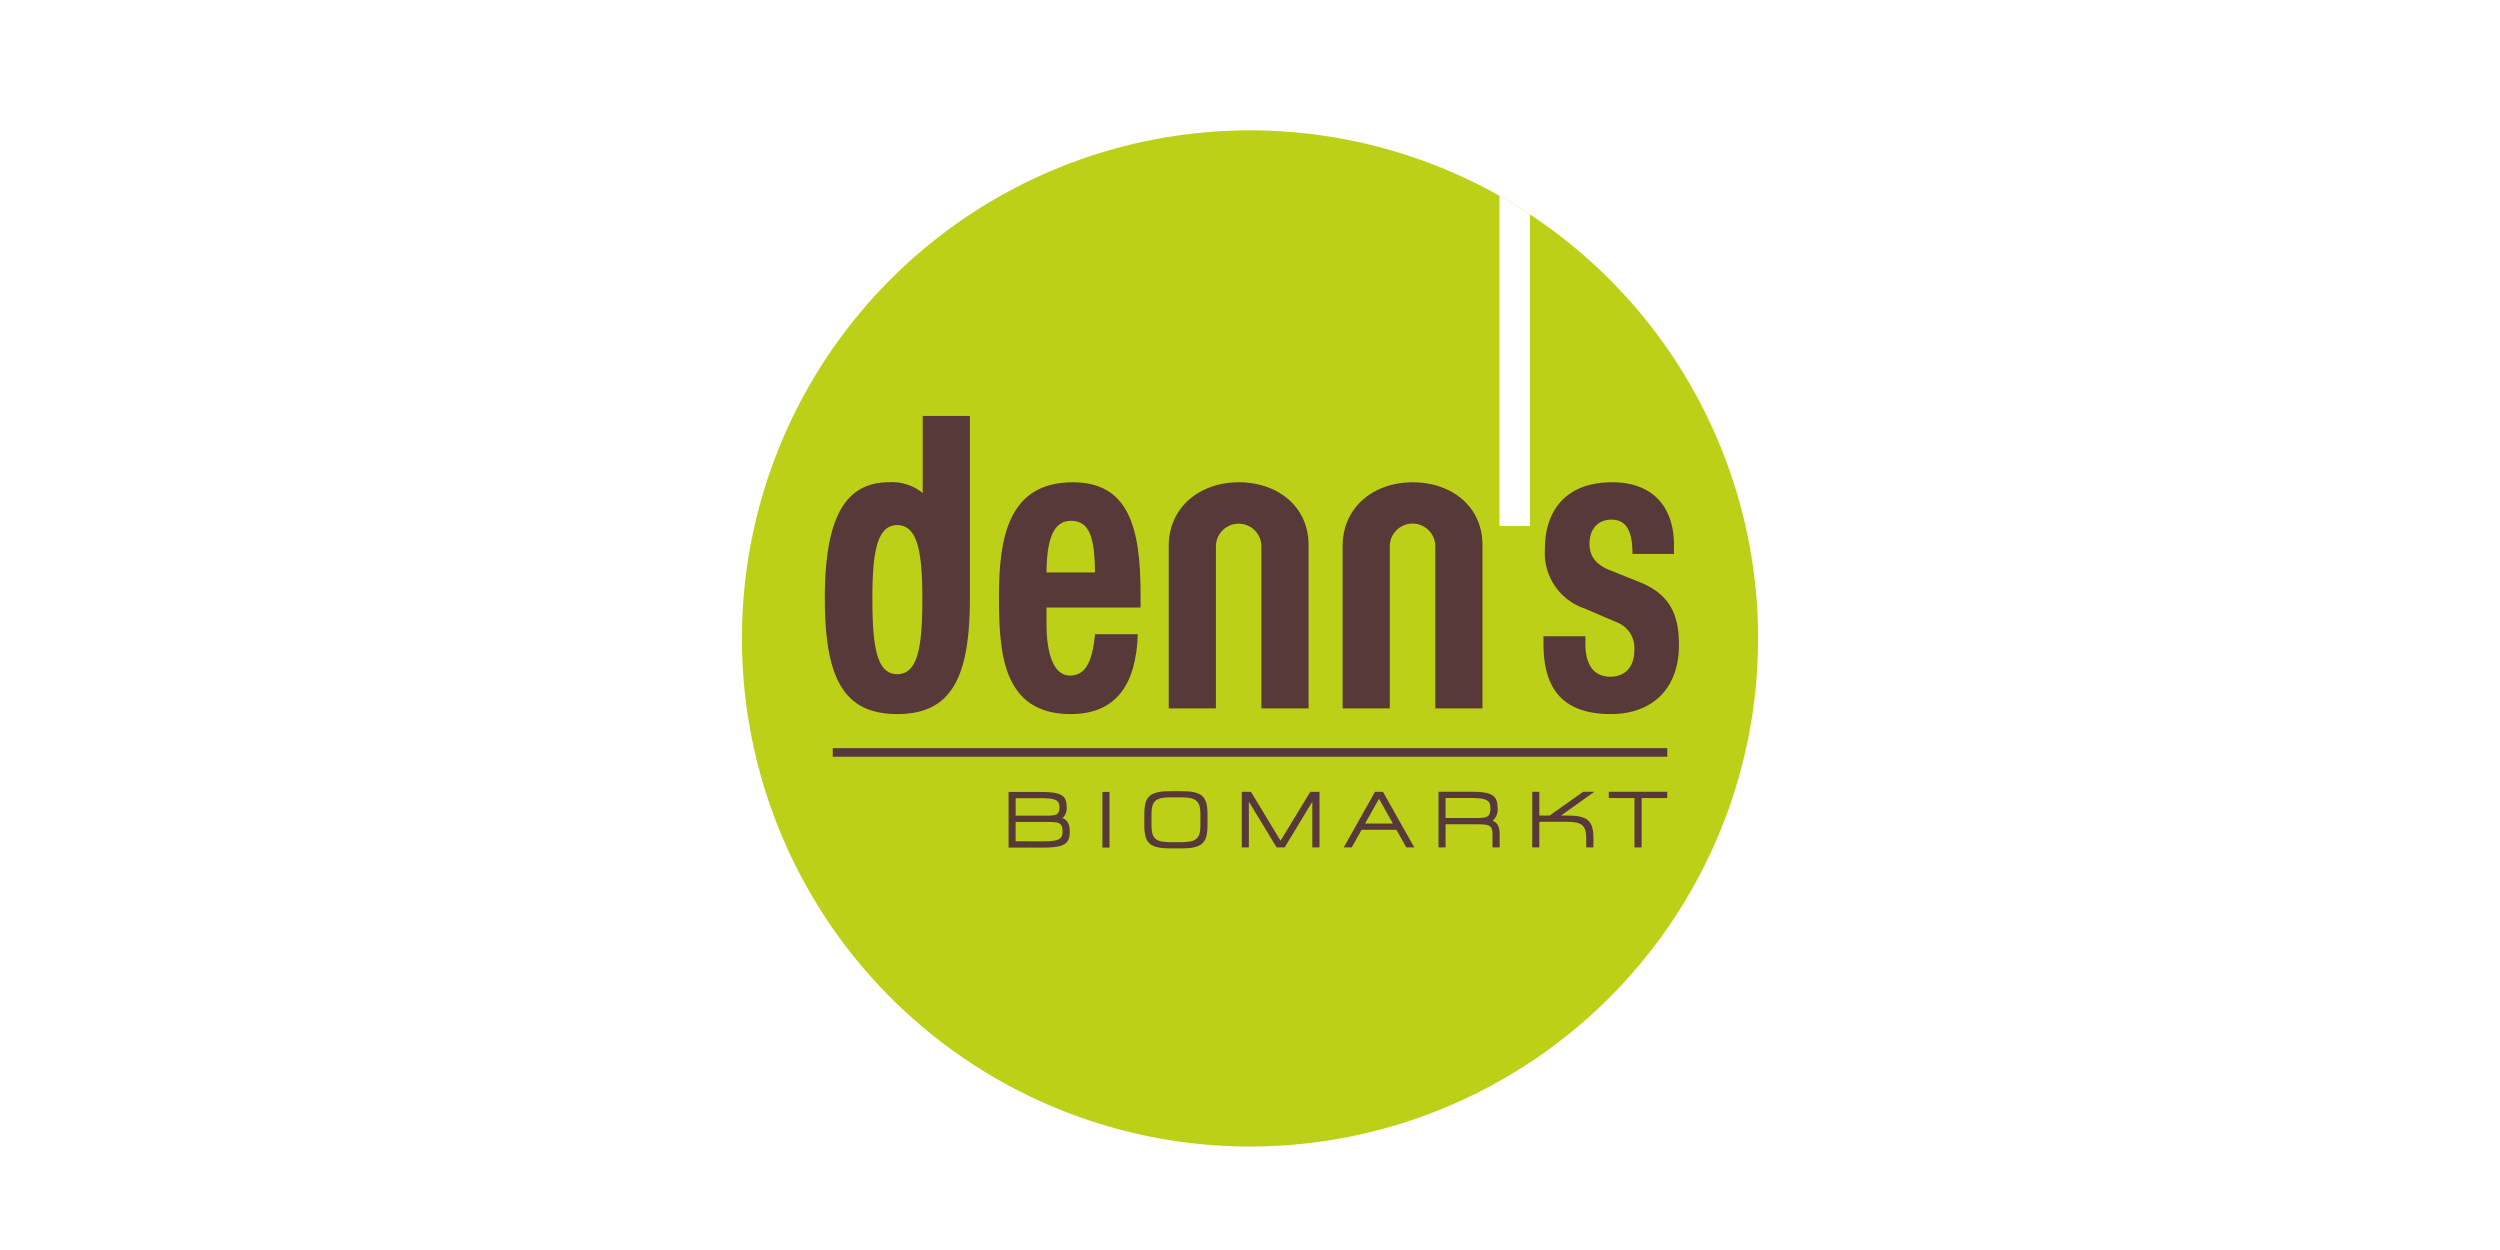 <svg xmlns="http://www.w3.org/2000/svg" xmlns:xlink="http://www.w3.org/1999/xlink" width="300" height="150" viewBox="0 0 300 150"><rect x="0" y="0" width="300" height="150" fill="#808080" stroke="none"/><defs><clipPath id="clip-path"><rect id="Rechteck_55" data-name="Rechteck 55" width="121.944" height="125.167" fill="none"></rect></clipPath><clipPath id="clip-path-2"><path id="Pfad_334" data-name="Pfad 334" d="M0,78.881A60.971,60.971,0,1,0,60.971,17.91,60.971,60.971,0,0,0,0,78.881" transform="translate(0 -17.91)" fill="none"></path></clipPath><clipPath id="clip-referenz_logo_denns"><rect width="300" height="150"></rect></clipPath></defs><g id="referenz_logo_denns" clip-path="url(#clip-referenz_logo_denns)"><rect width="300" height="150" fill="#fff"></rect><g id="Gruppe_51" data-name="Gruppe 51" transform="translate(89.028 12.417)"><g id="Gruppe_46" data-name="Gruppe 46"><g id="Gruppe_45" data-name="Gruppe 45" clip-path="url(#clip-path)"><path id="Pfad_333" data-name="Pfad 333" d="M.014,78.894a60.971,60.971,0,1,1,60.971,60.971A60.97,60.97,0,0,1,.014,78.894" transform="translate(-0.011 -14.698)" fill="#bdd018"></path></g></g><g id="Gruppe_48" data-name="Gruppe 48" transform="translate(0 3.222)"><g id="Gruppe_47" data-name="Gruppe 47" clip-path="url(#clip-path-2)"><rect id="Rechteck_56" data-name="Rechteck 56" width="3.66" height="50.7" transform="translate(90.911 -3.222)" fill="#fff"></rect></g></g><g id="Gruppe_50" data-name="Gruppe 50"><g id="Gruppe_49" data-name="Gruppe 49" clip-path="url(#clip-path)"><rect id="Rechteck_57" data-name="Rechteck 57" width="100.143" height="1.033" transform="translate(10.902 77.358)" fill="#563938"></rect><path id="Pfad_335" data-name="Pfad 335" d="M534.649,271.136v.934c0,4.862,1.872,8.4,8.085,8.4,4.8,0,8.169-2.873,8.169-8.306,0-3.819-1.222-6.143-4.819-7.569l-3.433-1.376c-1.9-.737-2.481-1.885-2.481-3.163,0-1.868,1.09-2.919,2.62-2.919,1.861,0,2.535,1.462,2.535,4.116h4.98v-1.081c0-4.614-2.6-7.519-7.4-7.519-5.872,0-8.086,3.735-8.086,7.962a7.027,7.027,0,0,0,4.778,7.191l4.01,1.72a3.278,3.278,0,0,1,1.943,3.247c0,2.113-1.158,3.213-2.895,3.213-2.084,0-2.977-1.591-2.977-3.9v-.952Z" transform="translate(-438.457 -207.199)" fill="#563938"></path><path id="Pfad_336" data-name="Pfad 336" d="M417.452,260.186v19.6H411.79V260.461a2.731,2.731,0,1,0-5.457,0v19.325h-5.661V260.3c0-4.657,3.731-7.643,8.39-7.643s8.39,2.871,8.39,7.53" transform="translate(-328.584 -207.199)" fill="#563938"></path><path id="Pfad_337" data-name="Pfad 337" d="M301.471,260.186v19.6H295.81V260.461a2.731,2.731,0,1,0-5.458,0v19.325h-5.661V260.3c0-4.657,3.731-7.643,8.39-7.643s8.39,2.871,8.39,7.53" transform="translate(-233.471 -207.199)" fill="#563938"></path><path id="Pfad_338" data-name="Pfad 338" d="M188.443,267.687v-1.615c0-8.109-1.488-13.417-8.145-13.417-7.691,0-8.849,6.586-8.849,13.663,0,6.586.331,14.154,8.6,14.154,5.375,0,7.856-3.44,8.063-9.584h-5.128c-.331,3.244-1.116,4.964-3.018,4.964-2.109,0-2.812-3.048-2.812-6.144v-2.023Zm-11.288-4.211c.034-3.882.77-6.2,2.936-6.2,2.357,0,2.818,2.245,2.894,6.2Z" transform="translate(-140.602 -207.198)" fill="#563938"></path><path id="Pfad_339" data-name="Pfad 339" d="M61.014,230.273c0-5.561.571-8.767,2.977-8.767,2.434,0,3.018,3.19,3.018,8.767,0,5.75-.5,9.118-3.018,9.118-2.481,0-2.977-3.367-2.977-9.118m11.7,0V208.4H67.054v9.26a5.783,5.783,0,0,0-4.02-1.3c-5.058,0-7.727,3.83-7.727,13.909,0,9.479,2.179,13.909,8.683,13.909,6.549,0,8.724-4.43,8.724-13.909" transform="translate(-45.356 -170.907)" fill="#563938"></path><path id="Pfad_340" data-name="Pfad 340" d="M585.221,459.085v.752h-3.077v5.924h-.861v-5.924H578.2v-.752Z" transform="translate(-474.176 -376.488)" fill="#563938"></path><path id="Pfad_341" data-name="Pfad 341" d="M531.309,461.935c2.5,0,3.192.594,3.192,2.784v1.042h-.862v-1.042c0-1.6-.5-2.032-2.33-2.032h-3.3v3.075h-.85v-6.676h.85v2.85h1.235l4.018-2.85h1.351l-4.006,2.85Z" transform="translate(-432.317 -376.488)" fill="#563938"></path><path id="Pfad_342" data-name="Pfad 342" d="M341.62,459.085h1.107v6.676h-.862v-5.489l-3.319,5.489h-.967l-3.331-5.489v5.489h-.85v-6.676H334.5l3.552,5.871Z" transform="translate(-273.414 -376.488)" fill="#563938"></path><rect id="Rechteck_58" data-name="Rechteck 58" width="0.85" height="6.676" transform="translate(43.263 82.614)" fill="#563938"></rect><path id="Pfad_343" data-name="Pfad 343" d="M471.121,462.555c.63.277.839.791.839,1.649v1.557H471.1V464.2c0-1.24-.5-1.214-2.329-1.214h-3.3v2.771h-.85v-6.676h3.889c2.516,0,3.2.409,3.2,1.953a1.666,1.666,0,0,1-.594,1.517m-5.648-.317h3.039c1.841,0,2.343.04,2.343-1.2,0-.95-.5-1.2-2.343-1.2h-3.039Z" transform="translate(-381.029 -376.488)" fill="#563938"></path><path id="Pfad_344" data-name="Pfad 344" d="M406.11,459.086l3.762,6.676h-.955l-1.189-2.111h-4.18l-1.189,2.111h-.954l3.75-6.676Zm-2.143,3.813h3.343l-1.678-2.969Z" transform="translate(-329.185 -376.489)" fill="#563938"></path><path id="Pfad_345" data-name="Pfad 345" d="M272.791,458.661c2.516,0,3.191.592,3.191,2.778v1.317c0,2.185-.675,2.778-3.191,2.778h-1.2c-2.516,0-3.191-.593-3.191-2.778v-1.317c0-2.186.675-2.778,3.191-2.778Zm2.341,4.1v-1.317c0-1.606-.5-2.041-2.341-2.041h-1.2c-1.841,0-2.329.434-2.329,2.041v1.317c0,1.593.488,2.027,2.329,2.027h1.2c1.84,0,2.341-.434,2.341-2.027" transform="translate(-220.11 -376.14)" fill="#563938"></path><path id="Pfad_346" data-name="Pfad 346" d="M183.974,460.97c0-.818-.489-1.042-2.329-1.042h-2.923v2.1h3.307c1.526,0,1.945-.013,1.945-1.056m-1.957,4.13c1.828,0,2.329-.238,2.329-1.161,0-1.2-.5-1.161-2.329-1.161h-3.3V465.1Zm2.318-2.784c.653.264.874.765.874,1.623,0,1.5-.687,1.913-3.191,1.913h-4.146v-6.675h3.774c2.515,0,3.191.382,3.191,1.794a1.559,1.559,0,0,1-.5,1.346" transform="translate(-145.869 -376.562)" fill="#563938"></path></g></g></g></g></svg>